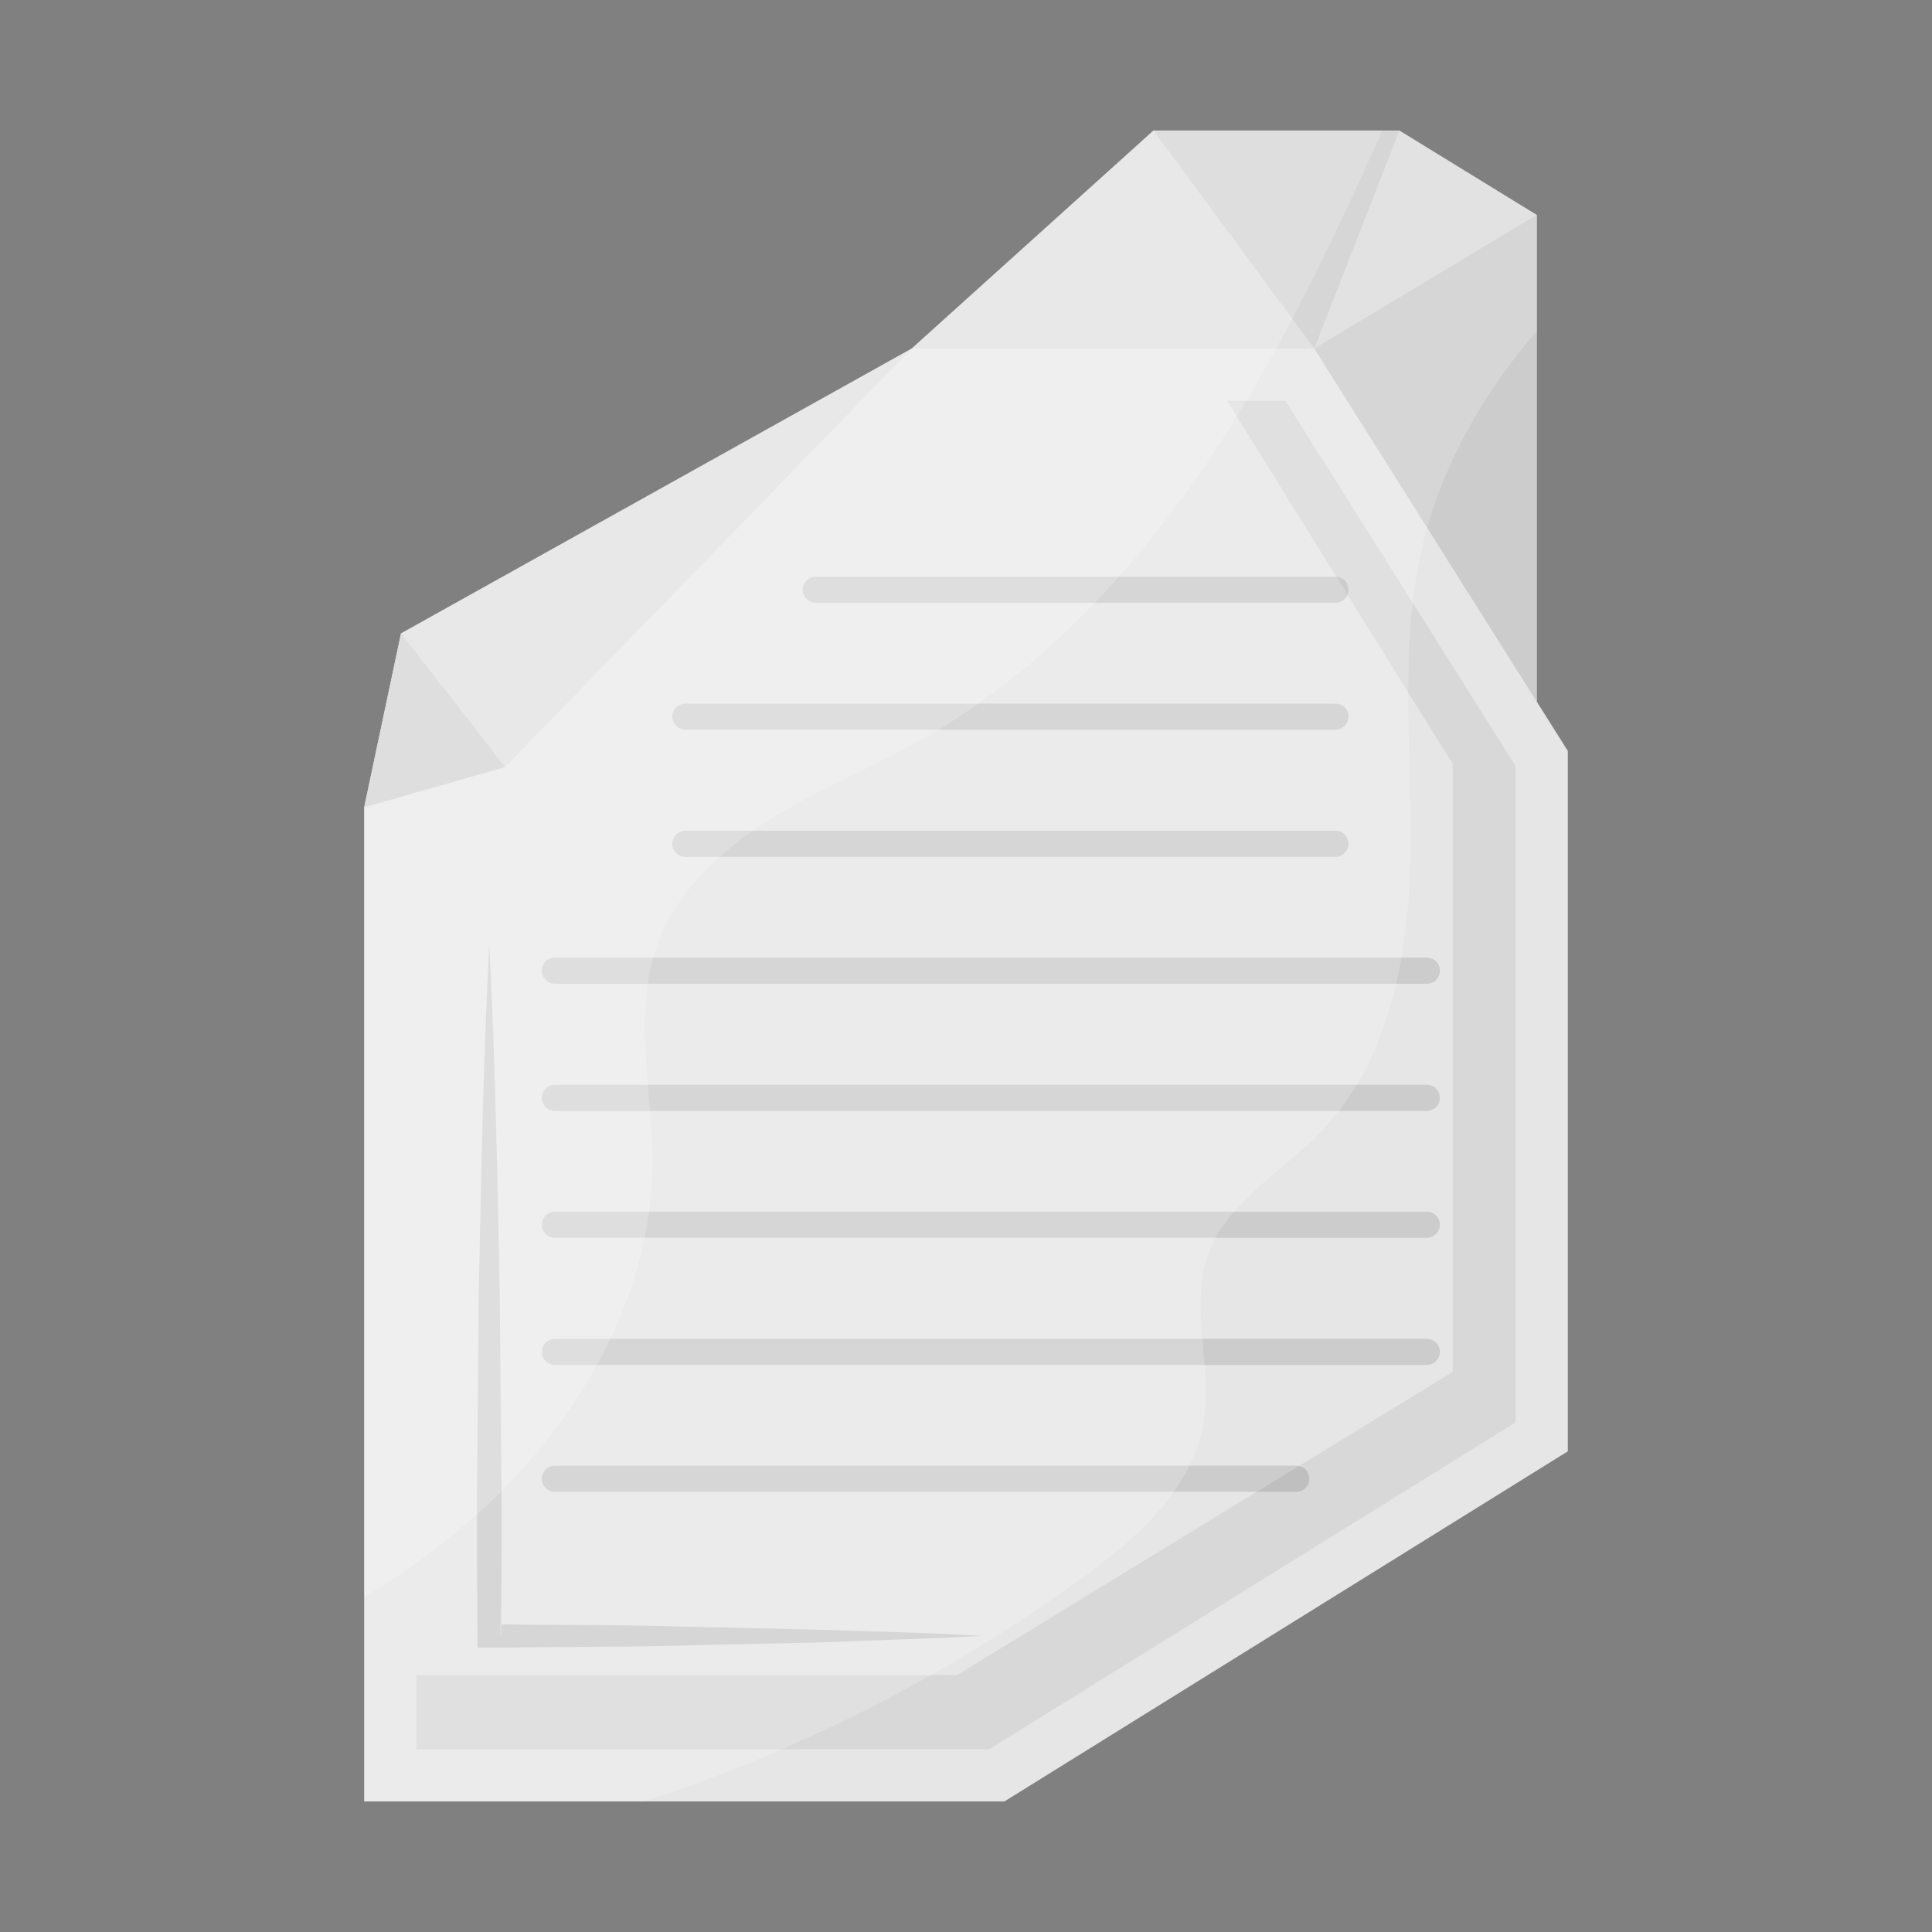 <svg xmlns="http://www.w3.org/2000/svg" width="80" height="80" viewBox="0 0 80 80" fill="none"><rect x="0" y="0" width="80" height="80" fill="#808080" stroke="none"/><path d="M15.081 33.427L16.605 26.227L37.751 14.432L47.762 5.405H57.946L63.632 8.897V36.714L24.022 44.508L15.081 33.427Z" fill="#DBDBDB"></path><path d="M20.919 31.762L37.751 14.432H54.422L64.919 31.092V60.097L41.589 74.595H15.081V33.427L20.919 31.762Z" fill="#E6E6E6"></path><path d="M55.838 24.422C55.838 24.713 55.6 24.962 55.297 24.962H33.784C33.492 24.962 33.243 24.713 33.243 24.422C33.243 24.119 33.492 23.881 33.784 23.881H55.297C55.6 23.881 55.838 24.119 55.838 24.422ZM55.838 29.676C55.838 29.968 55.6 30.216 55.297 30.216H28.378C28.087 30.216 27.838 29.968 27.838 29.676C27.838 29.373 28.087 29.135 28.378 29.135H55.297C55.6 29.135 55.838 29.373 55.838 29.676ZM55.838 34.941C55.838 35.233 55.6 35.481 55.297 35.481H28.378C28.087 35.481 27.838 35.233 27.838 34.941C27.838 34.638 28.087 34.4 28.378 34.4H55.297C55.6 34.4 55.838 34.638 55.838 34.941ZM59.622 40.195C59.622 40.486 59.384 40.735 59.081 40.735H22.973C22.681 40.735 22.432 40.486 22.432 40.195C22.432 39.892 22.681 39.654 22.973 39.654H59.081C59.384 39.654 59.622 39.892 59.622 40.195ZM59.622 45.459C59.622 45.751 59.384 46 59.081 46H22.973C22.681 46 22.432 45.751 22.432 45.459C22.432 45.157 22.681 44.919 22.973 44.919H59.081C59.384 44.919 59.622 45.157 59.622 45.459ZM59.622 50.714C59.622 51.005 59.384 51.254 59.081 51.254H22.973C22.681 51.254 22.432 51.005 22.432 50.714C22.432 50.411 22.681 50.173 22.973 50.173H59.081C59.384 50.173 59.622 50.411 59.622 50.714ZM59.622 55.978C59.622 56.27 59.384 56.519 59.081 56.519H22.973C22.681 56.519 22.432 56.27 22.432 55.978C22.432 55.676 22.681 55.438 22.973 55.438H59.081C59.384 55.438 59.622 55.676 59.622 55.978ZM54.216 61.233C54.216 61.524 53.978 61.773 53.676 61.773H22.973C22.681 61.773 22.432 61.524 22.432 61.233C22.432 60.93 22.681 60.692 22.973 60.692H53.676C53.978 60.692 54.216 60.93 54.216 61.233Z" fill="#CCCCCC"></path><path d="M62.757 31.719V58.897L40.962 72.432H17.243V69.362H39.632L60.151 56.811V31.632L50.811 16.595H53.222L62.757 31.719Z" fill="black" fill-opacity="0.063"></path><path d="M20.919 31.762L16.605 26.227L15.081 33.427L20.919 31.762ZM54.422 14.432L63.632 29.049V8.897L54.422 14.432ZM47.762 5.405L54.422 14.432L57.946 5.405H47.762ZM40.681 67.74C38.973 67.838 37.276 67.881 35.578 67.946C33.87 68.032 32.162 68.043 30.476 68.087C28.768 68.119 27.059 68.184 25.362 68.184L20.259 68.227H19.773V67.74C19.751 65.351 19.73 62.962 19.762 60.584L19.827 53.427C19.924 48.649 20.011 43.87 20.259 39.103C20.508 43.87 20.595 48.649 20.692 53.427L20.757 60.584C20.789 62.8 20.768 65.027 20.746 67.265H20.259L20.746 67.751V67.265L25.373 67.297C27.081 67.308 28.778 67.373 30.486 67.405C32.184 67.449 33.892 67.47 35.589 67.535C37.276 67.589 38.973 67.632 40.681 67.74Z" fill="#CCCCCC"></path><path d="M20.724 67.254V67.741L20.238 67.254H20.724Z" fill="#CCCCCC"></path><path opacity="0.2" d="M63.632 8.908V13.708C61.416 16.281 59.697 19.276 58.908 22.573C57.935 26.67 58.454 30.941 58.411 35.146C58.368 39.351 57.611 43.859 54.681 46.876C53.081 48.541 50.832 49.751 50.032 51.913C49.232 54.13 50.227 56.616 49.827 58.941C49.351 61.697 47.038 63.73 44.768 65.373C39.254 69.367 33.152 72.478 26.681 74.595H15.081V33.427L16.605 26.227L37.751 14.432L47.762 5.405H57.946L63.632 8.908Z" fill="white"></path><path opacity="0.2" d="M57.243 5.405C55.232 9.892 53.124 14.346 50.443 18.465C47.254 23.351 43.2 27.784 38.119 30.649C36.054 31.805 33.827 32.703 31.816 33.968C29.816 35.232 27.968 36.962 27.189 39.2C26.195 42.043 27.027 45.146 27.016 48.162C26.984 53.946 23.676 59.362 19.276 63.124C17.959 64.239 16.557 65.247 15.081 66.141V33.427L16.605 26.227L37.751 14.432L47.762 5.405H57.243Z" fill="white"></path></svg>